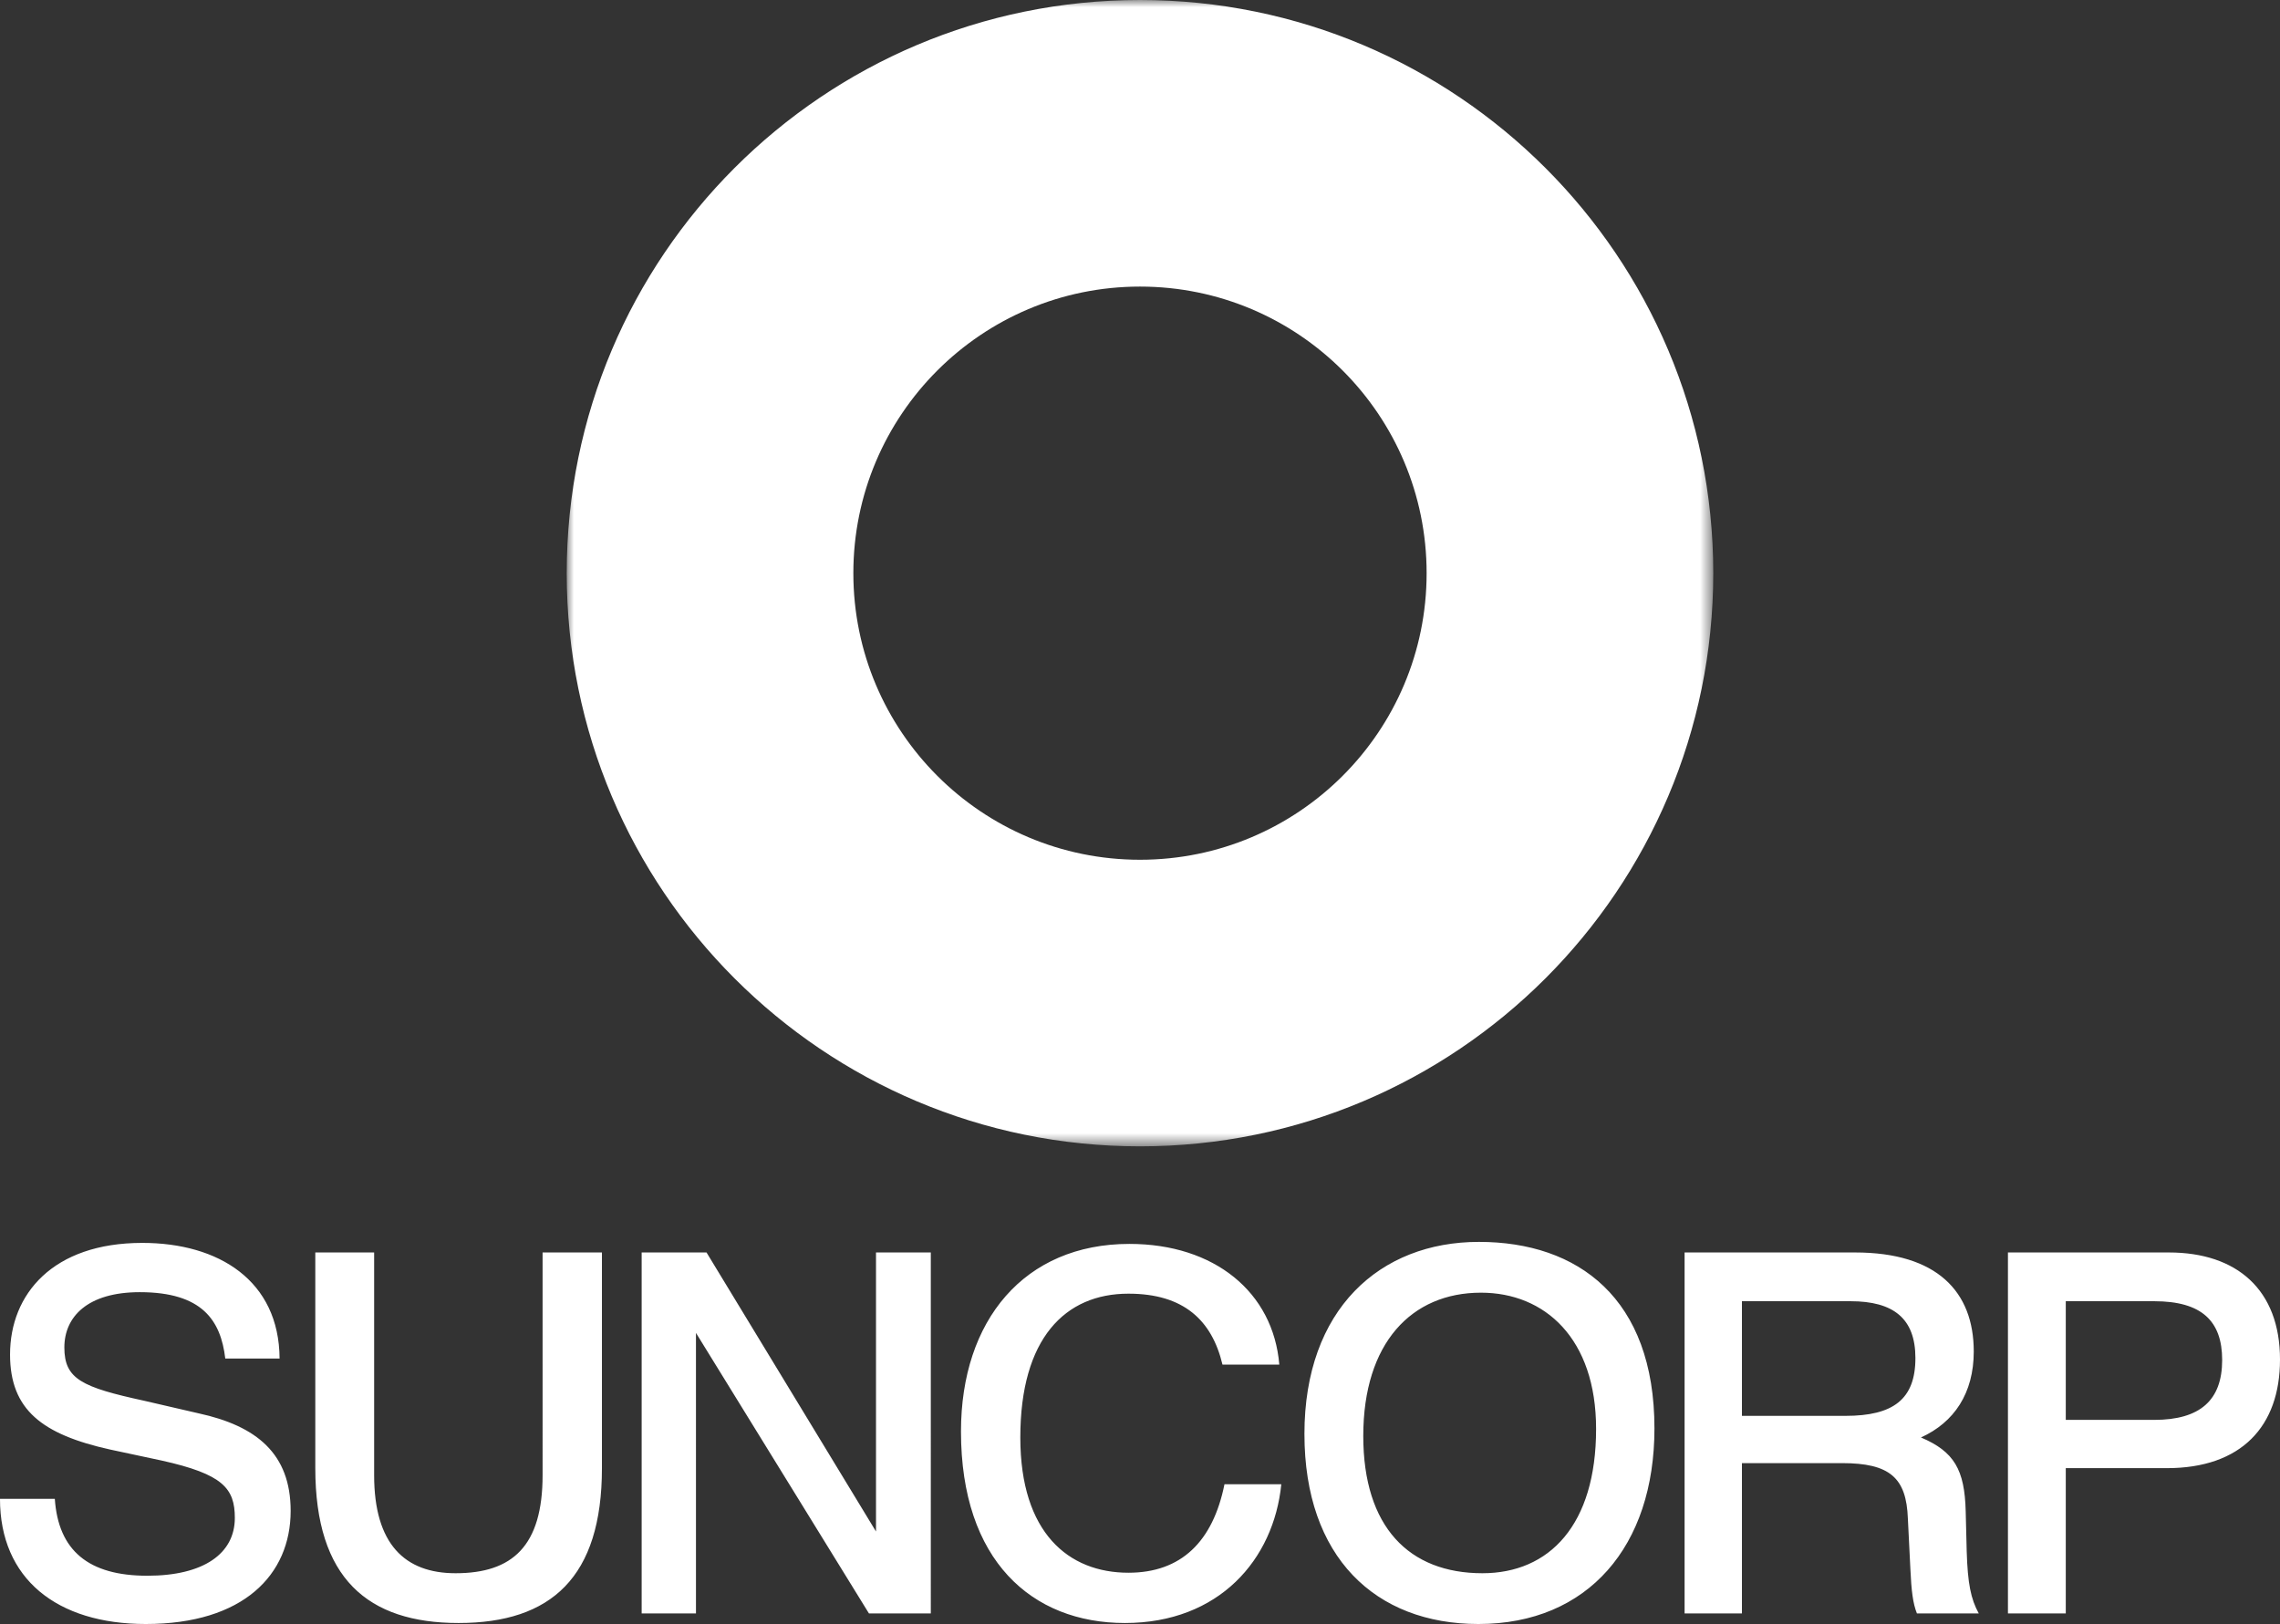 <?xml version="1.0" encoding="UTF-8"?>
<svg xmlns="http://www.w3.org/2000/svg" viewBox="0 0 155.922 111.079">
  <rect x="0" y="0" width="155.922" height="111.079" fill="#333333" stroke="none"/>
  <defs>
    <radialGradient id="suncorp-a" cx="-871.749" cy="596.026" fx="-871.749" fy="596.026" r="1" gradientTransform="matrix(39.204 0 0 -39.204 34254.343 23406.013)" gradientUnits="userSpaceOnUse">
      <stop offset="0" stop-color="#fff"></stop>
      <stop offset=".5" stop-color="#fff"></stop>
      <stop offset=".585" stop-color="#c5c5c5"></stop>
      <stop offset=".698" stop-color="gray"></stop>
      <stop offset=".801" stop-color="#494949"></stop>
      <stop offset=".888" stop-color="#212121"></stop>
      <stop offset=".958" stop-color="#080808"></stop>
      <stop offset="1"></stop>
    </radialGradient>
    <radialGradient id="suncorp-e" cx="-871.749" cy="596.026" fx="-871.749" fy="596.026" r="1" gradientTransform="matrix(39.204 0 0 -39.204 34254.343 23406.013)" gradientUnits="userSpaceOnUse">
      <stop offset="0" stop-color="#fff"></stop>
      <stop offset=".5" stop-color="#fff"></stop>
      <stop offset="1" stop-color="#fff"></stop>
    </radialGradient>
    <clipPath id="suncorp-b">
      <path fill="none" d="M0 0h155.922v111.079H0z"></path>
    </clipPath>
    <clipPath id="suncorp-c">
      <path d="M58.358 39.204c0-10.826 8.777-19.602 19.602-19.602s19.602 8.776 19.602 19.602-8.776 19.602-19.602 19.602-19.602-8.775-19.602-19.602m-19.602 0c0 21.653 17.553 39.204 39.204 39.204s39.205-17.551 39.205-39.204S99.612 0 77.96 0 38.756 17.552 38.756 39.204" fill="none"></path>
    </clipPath>
    <mask id="suncorp-d" x="38.756" y="0" width="78.409" height="78.408" maskUnits="userSpaceOnUse">
      <path fill="url(#suncorp-a)" d="M38.756 0h78.408v78.408H38.756z"></path>
    </mask>
  </defs>
  <g clip-path="url(#suncorp-b)">
    <path d="M.687 92.647c0 3.783 2.202 5.468 6.844 6.499l3.542.757c4.161.928 4.986 1.891 4.986 3.92 0 2.442-2.132 3.955-5.983 3.955-4.024 0-6.087-1.719-6.328-5.261H-.001c0 5.467 3.886 8.562 9.973 8.562 6.673 0 9.905-3.37 9.905-7.737 0-3.92-2.339-5.812-6.294-6.672l-3.714-.859c-4.264-.929-5.468-1.479-5.468-3.646 0-2.098 1.583-3.783 5.159-3.783 4.264 0 5.537 1.926 5.846 4.54h3.714c-.034-5.331-4.161-7.91-9.388-7.91-6.122 0-9.045 3.508-9.045 7.635m20.875-6.981v14.753c0 7.531 3.577 10.592 9.801 10.592 6.328 0 9.801-3.13 9.801-10.592V85.666h-4.058V100.9c0 4.849-2.063 6.706-5.949 6.706-3.474 0-5.571-1.994-5.571-6.706V85.666h-4.024Zm22.319 0v24.691h3.714V91.168l11.83 19.189h4.23V85.666h-3.748v19.086l-11.59-19.086h-4.436Zm43.606 7.669c-.413-4.953-4.437-8.254-10.249-8.254-7.187 0-11.52 5.227-11.52 12.827 0 8.838 4.849 13.103 11.211 13.103 6.431 0 10.179-4.333 10.695-9.492h-3.886c-.79 3.921-2.957 6.053-6.568 6.053-4.093 0-7.394-2.717-7.394-9.252 0-6.774 3.061-9.835 7.394-9.835 3.783 0 5.709 1.823 6.431 4.85h3.886Zm1.719 4.745c0 8.425 4.849 12.999 11.899 12.999 7.497 0 12.037-5.33 12.037-13.377 0-8.907-5.227-12.759-12.003-12.759S89.206 89.552 89.206 98.08m4.024.138c0-6.362 3.301-9.801 8.047-9.801 4.368 0 7.875 3.129 7.875 9.319 0 6.569-3.198 9.87-7.772 9.87-5.021 0-8.15-3.164-8.15-9.388m25.895-9.217h7.428c2.923 0 4.436 1.169 4.436 3.887 0 2.819-1.513 3.954-4.78 3.954h-7.084v-7.841Zm-3.921-3.335v24.691h3.921v-10.282h6.844c3.267 0 4.402.997 4.504 3.783l.173 3.473c.068 1.479.171 2.339.447 3.026h4.23c-.551-.997-.757-2.063-.826-4.229l-.069-2.752c-.069-2.854-.79-4.092-3.06-5.056 2.27-1.031 3.611-3.025 3.611-5.88 0-4.092-2.511-6.774-8.116-6.774h-11.659Zm22.113 0v24.691h3.955v-9.938h6.912c5.09 0 7.738-2.855 7.738-7.429 0-4.78-2.958-7.324-7.6-7.324h-11.005Zm3.955 3.335h6.052c3.233 0 4.643 1.341 4.643 4.024 0 2.751-1.513 4.092-4.643 4.092h-6.052v-8.116Z" fill="#fff"></path>
  </g>
  <g mask="url(#suncorp-d)" clip-path="url(#suncorp-c)">
    <path fill="url(#suncorp-e)" d="M38.756 0h78.409v78.408H38.756z"></path>
  </g>
</svg>
